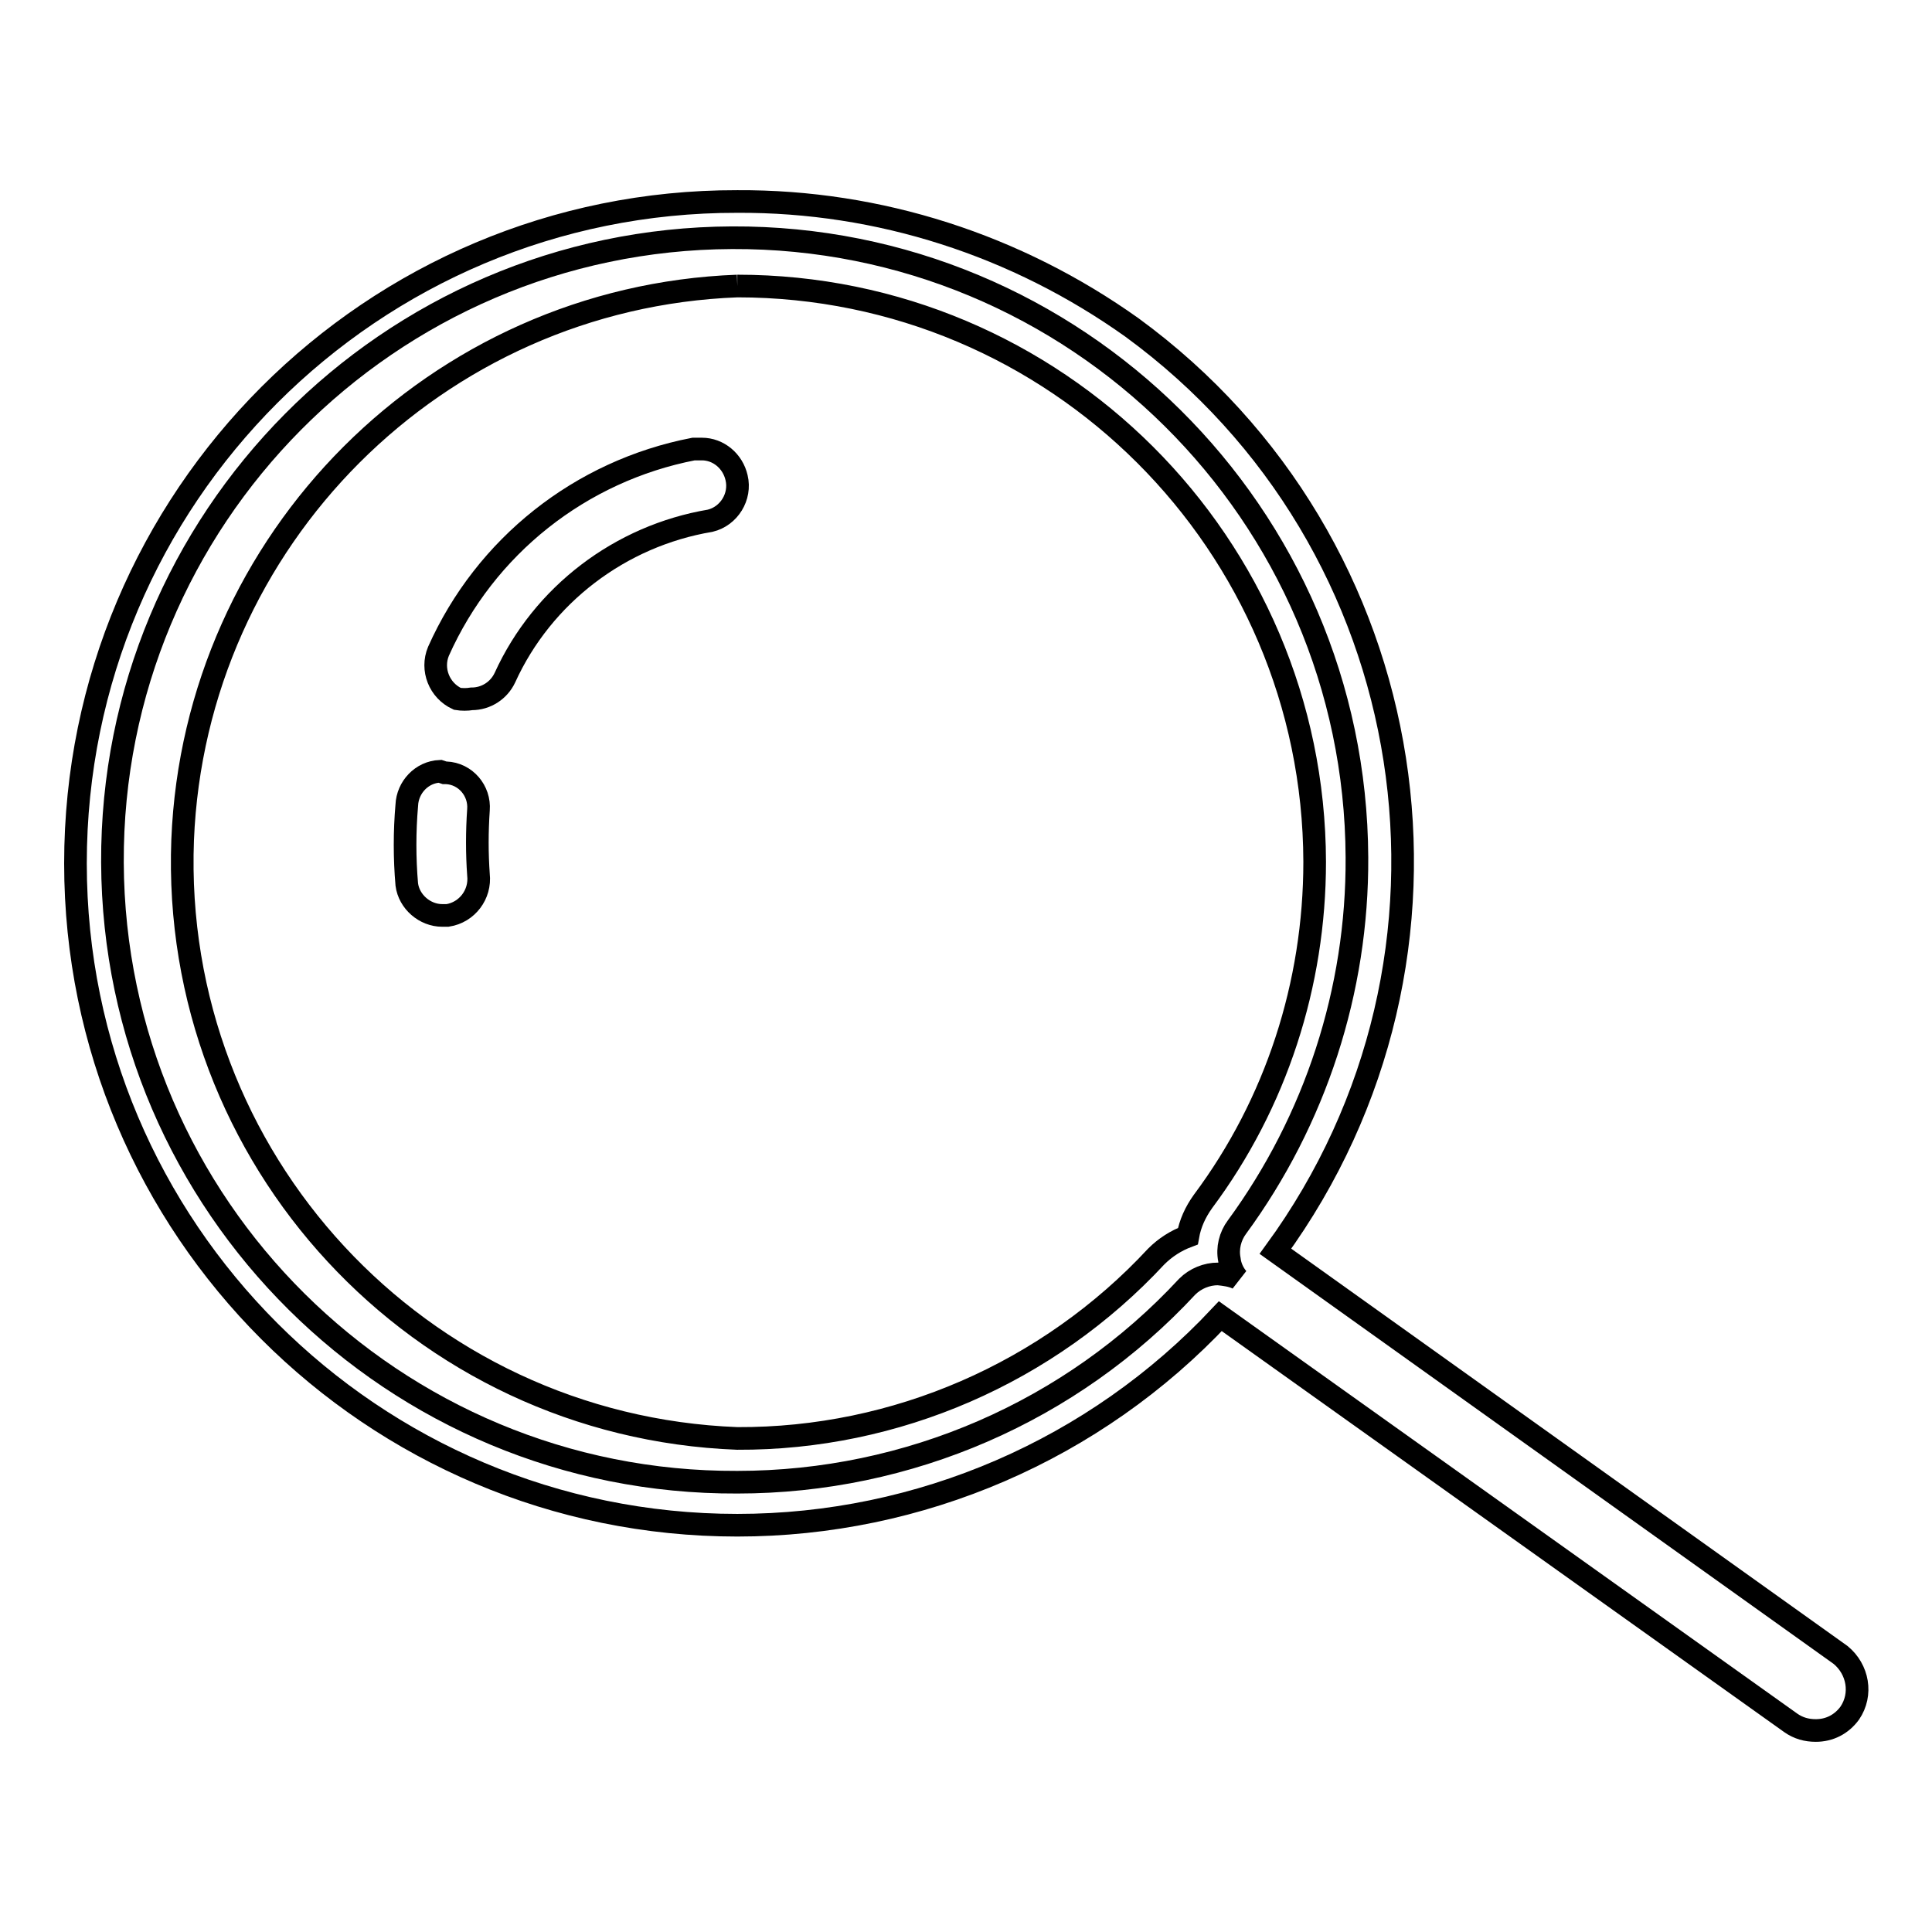 <?xml version="1.0" encoding="utf-8"?>
<!-- Svg Vector Icons : http://www.onlinewebfonts.com/icon -->
<!DOCTYPE svg PUBLIC "-//W3C//DTD SVG 1.1//EN" "http://www.w3.org/Graphics/SVG/1.1/DTD/svg11.dtd">
<svg version="1.1" xmlns="http://www.w3.org/2000/svg" xmlns:xlink="http://www.w3.org/1999/xlink" x="0px" y="0px" viewBox="0 0 256 256" enable-background="new 0 0 256 256" xml:space="preserve">
<g> <path stroke-width="3" fill-opacity="0" stroke="#000000"  d="M97.7,196.4c-45.5,0.2-82.6-36.6-82.8-82.1c-0.2-45.5,36.6-82.6,82.1-82.8c45.5-0.2,82.6,36.6,82.8,82.1 c0.1,17.6-5.5,34.8-15.9,49c-0.9,1.2-1.3,2.8-1,4.3c0.1,0.9,0.5,1.8,1.1,2.5c-0.8-0.4-1.7-0.5-2.6-0.6c-1.5,0-3,0.6-4.1,1.7 C142,187,120.4,196.4,97.7,196.4z"/> <path stroke-width="3" fill-opacity="0" stroke="#000000"  d="M97.7,37.9c42.2,0,76.4,34.2,76.5,76.3c0,16.2-5.1,32-14.8,45c-1,1.4-1.7,2.9-2,4.6c-1.6,0.6-3,1.5-4.2,2.7 c-14.3,15.4-34.5,24.2-55.5,24.1c-42.2-1.6-75.1-37.1-73.5-79.3C25.8,71.5,57.8,39.4,97.7,37.9 M97.7,26.7 C49.3,26.6,10,65.9,10,114.4c0,48.4,39.3,87.7,87.7,87.7c24.2,0,47.4-10,64-27.7l75.6,53.9c1,0.7,2.1,1,3.3,1 c1.8,0,3.4-0.8,4.5-2.3c1.7-2.5,1.1-5.8-1.2-7.7l-74.9-53.5c28.5-39.1,20-93.9-19-122.4C134.7,32.5,116.5,26.6,97.7,26.7z"/> <path stroke-width="3" fill-opacity="0" stroke="#000000"  d="M93,59.5h-1.1c-15,2.9-27.6,12.9-33.8,26.8c-1,2.4,0.1,5.2,2.5,6.3c0.6,0.1,1.3,0.1,1.9,0 c1.9,0,3.6-1.1,4.4-2.8C71.9,78.8,82.2,71,94.1,69c2.5-0.6,4.1-3.2,3.5-5.7c0,0,0,0,0,0C97.1,61.1,95.2,59.5,93,59.5z M58.3,102.2 c-2.4,0.1-4.3,2.1-4.4,4.5c-0.3,3.5-0.3,7,0,10.5c0.3,2.3,2.4,4.1,4.7,4.1h0.7c2.6-0.4,4.4-2.8,4.1-5.4c-0.2-2.8-0.2-5.7,0-8.6 c0.2-2.5-1.7-4.8-4.3-4.9c-0.1,0-0.2,0-0.2,0L58.3,102.2z"/></g>
</svg>